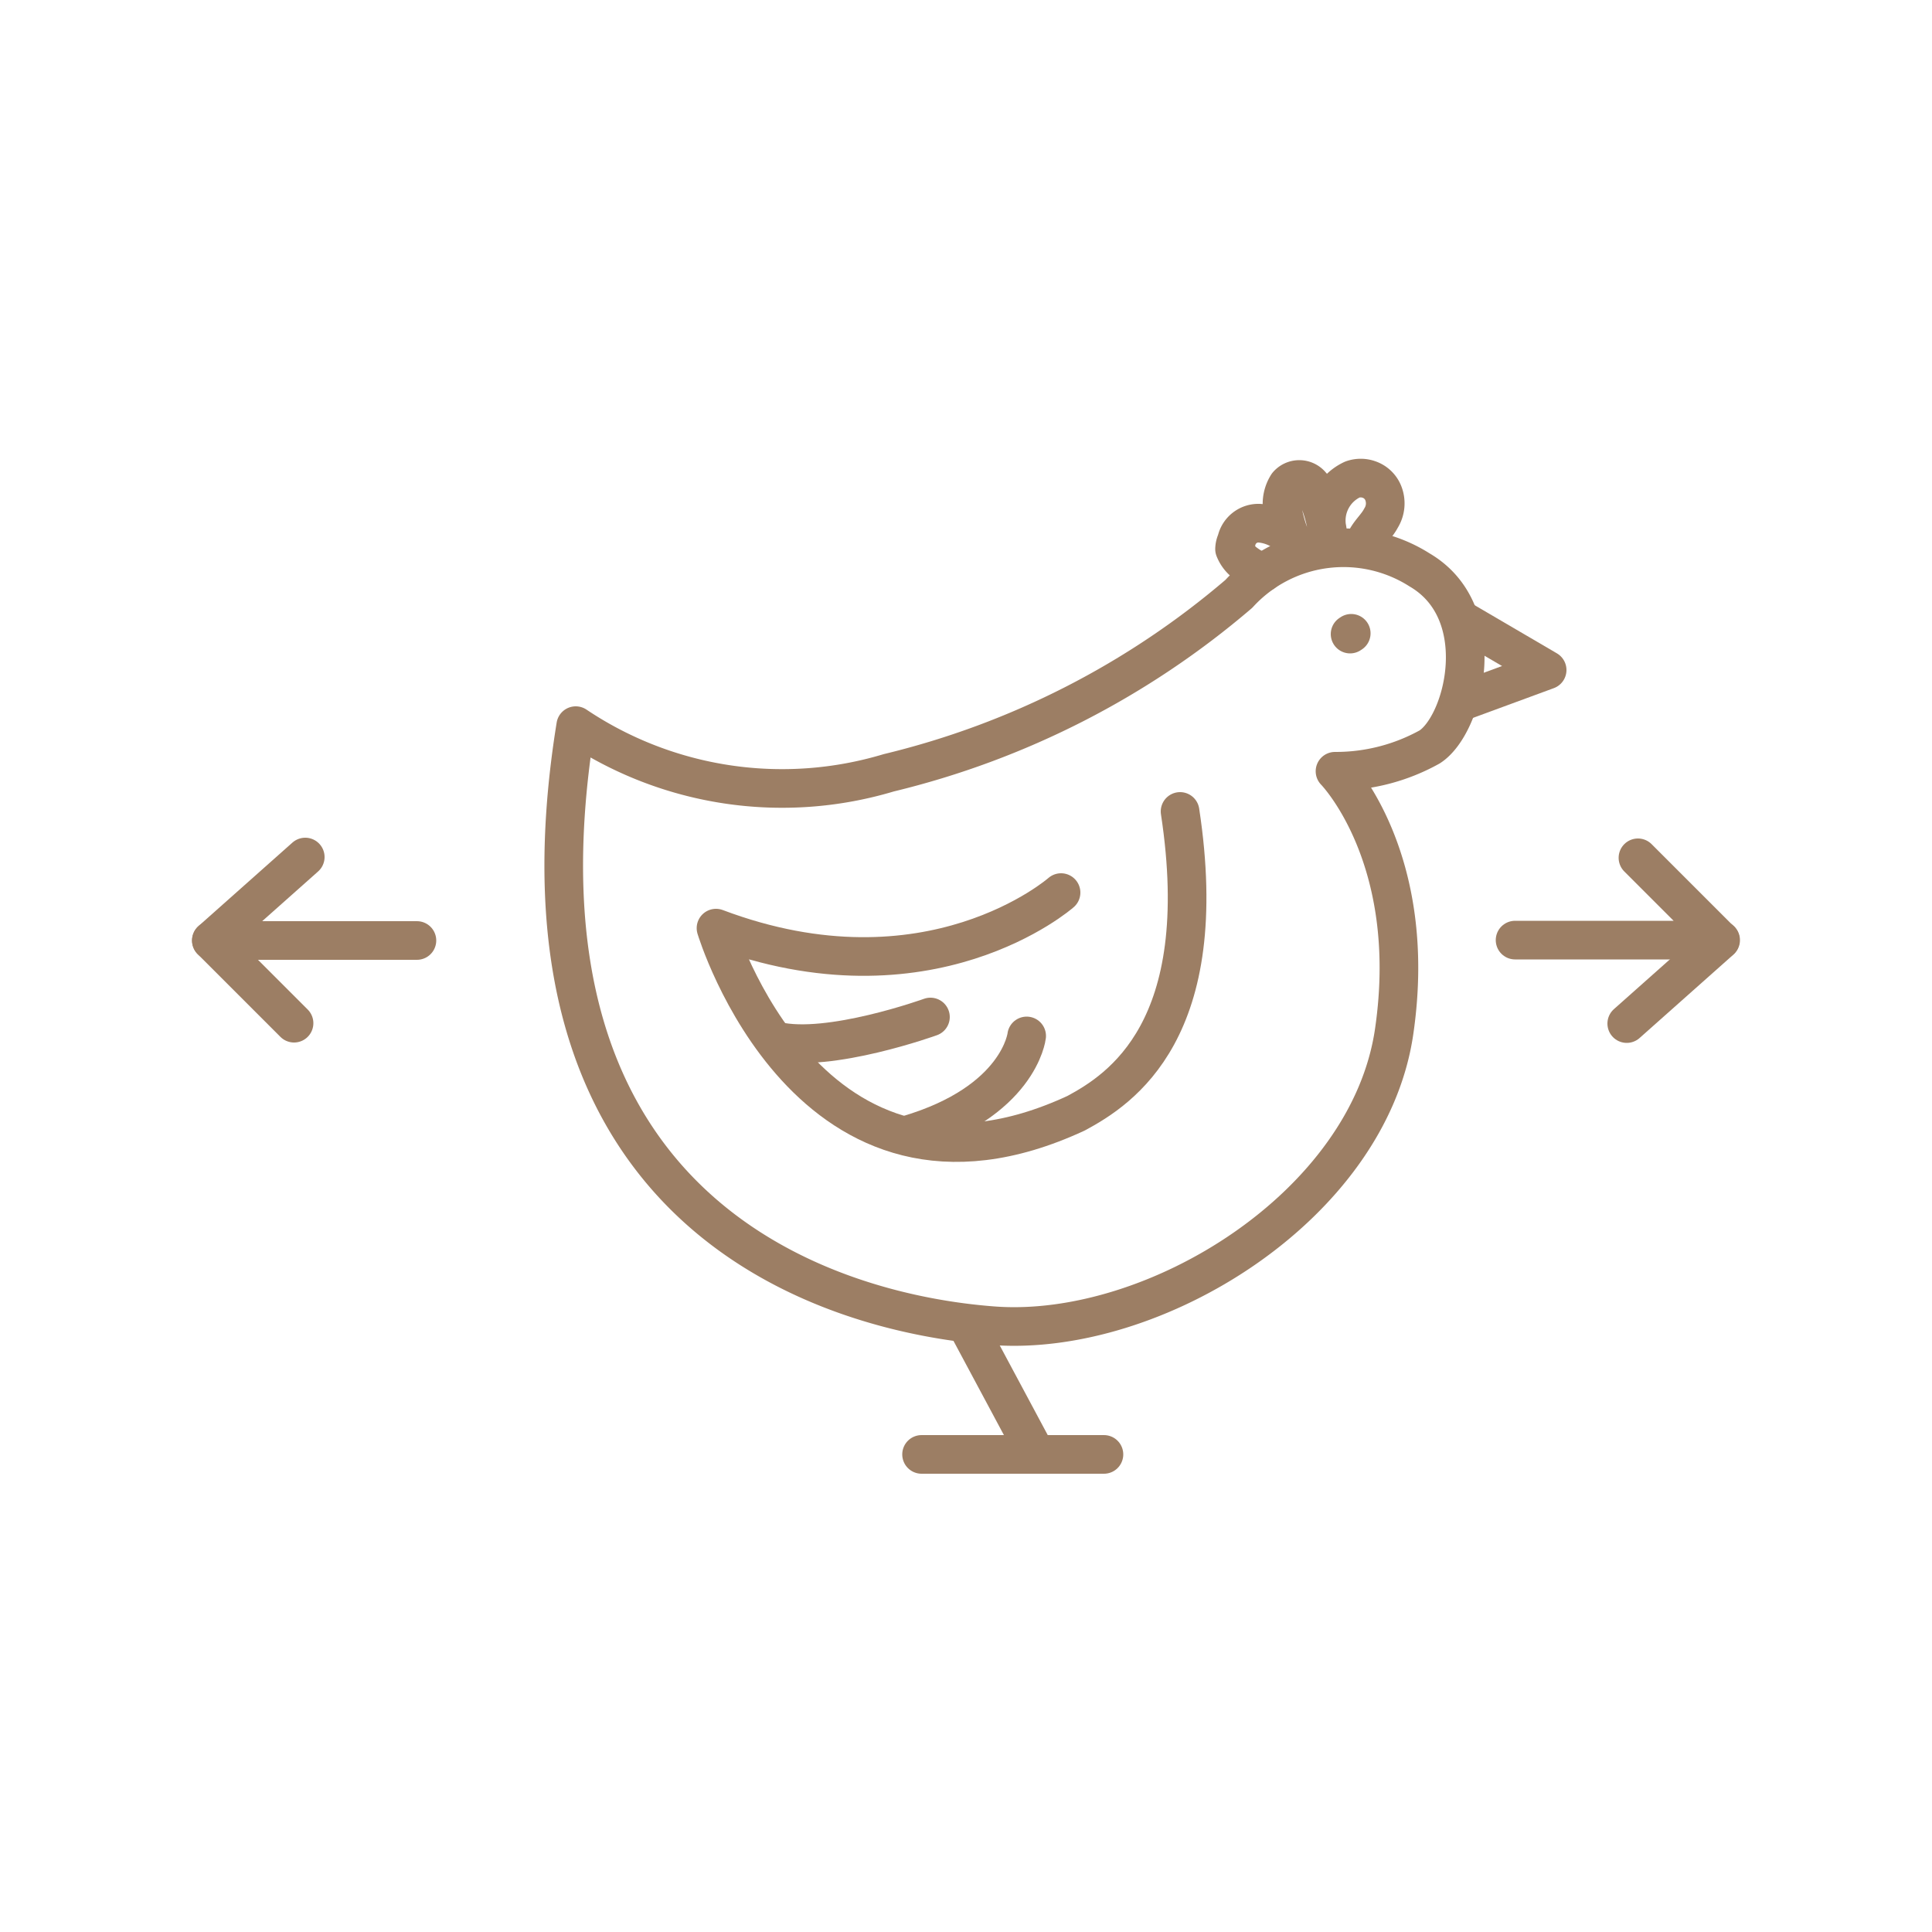 <svg id="Calque_1" data-name="Calque 1" xmlns="http://www.w3.org/2000/svg" viewBox="0 0 50 50"><path d="M14.9,18.78A9.59,9.59,0,0,0,23,20a21.78,21.78,0,0,0,9.06-4.63,3.67,3.67,0,0,1,4.68-.62c1.88,1.1,1.16,4,.26,4.58a5,5,0,0,1-2.45.63s2.19,2.23,1.53,6.74-6.21,7.92-10.37,7.61S12.84,31.51,14.9,18.78Z" style="fill:none;stroke:#9c7e64;stroke-linecap:round;stroke-linejoin:round"/><path d="M32.69,14.82a1.72,1.72,0,0,1-.48-.26.83.83,0,0,1-.26-.35A.53.53,0,0,1,32,14a.58.58,0,0,1,.59-.46,1.29,1.29,0,0,1,.8.36,3.78,3.78,0,0,1-.2-.71.92.92,0,0,1,.13-.64.4.4,0,0,1,.61,0,.79.79,0,0,1,.15.25,3.87,3.87,0,0,1,.27.92A1.17,1.17,0,0,1,35,12.41a.64.64,0,0,1,.43,0,.61.61,0,0,1,.36.33.72.72,0,0,1-.05.67c-.1.19-.26.33-.37.52" style="fill:none;stroke:#9c7e64;stroke-linecap:round;stroke-linejoin:round"/><polyline points="37.87 16.07 40.04 17.34 37.92 18.12" style="fill:none;stroke:#9c7e64;stroke-linecap:round;stroke-linejoin:round"/><line x1="34.94" y1="16.41" x2="34.97" y2="16.39" style="fill:none;stroke:#9c7e64;stroke-linecap:round;stroke-linejoin:round"/><path d="M27.46,23.1s-3.41,3-8.93.92c0,0,2.4,8,9.32,4.79C29,28.19,31.4,26.65,30.54,21" style="fill:none;stroke:#9c7e64;stroke-linecap:round;stroke-linejoin:round"/><path d="M24.08,26.32s-2.63.95-4,.62" style="fill:none;stroke:#9c7e64;stroke-linecap:round;stroke-linejoin:round"/><path d="M26.57,26.81s-.19,1.71-3.08,2.56" style="fill:none;stroke:#9c7e64;stroke-linecap:round;stroke-linejoin:round"/><line x1="28.57" y1="37.64" x2="23.85" y2="37.64" style="fill:none;stroke:#9c7e64;stroke-linecap:round;stroke-linejoin:round"/><line x1="25.06" y1="34.36" x2="26.8" y2="37.61" style="fill:none;stroke:#9c7e64;stroke-linecap:round;stroke-linejoin:round"/><polyline points="39.21 24.33 44.52 24.33 42.39 22.2" style="fill:none;stroke:#9c7e64;stroke-linecap:round;stroke-linejoin:round"/><line x1="42.1" y1="26.49" x2="44.53" y2="24.33" style="fill:none;stroke:#9c7e64;stroke-linecap:round;stroke-linejoin:round"/><polyline points="10.79 24.34 5.47 24.34 7.61 26.48" style="fill:none;stroke:#9c7e64;stroke-linecap:round;stroke-linejoin:round"/><line x1="7.9" y1="22.18" x2="5.47" y2="24.34" style="fill:none;stroke:#9c7e64;stroke-linecap:round;stroke-linejoin:round"/></svg>